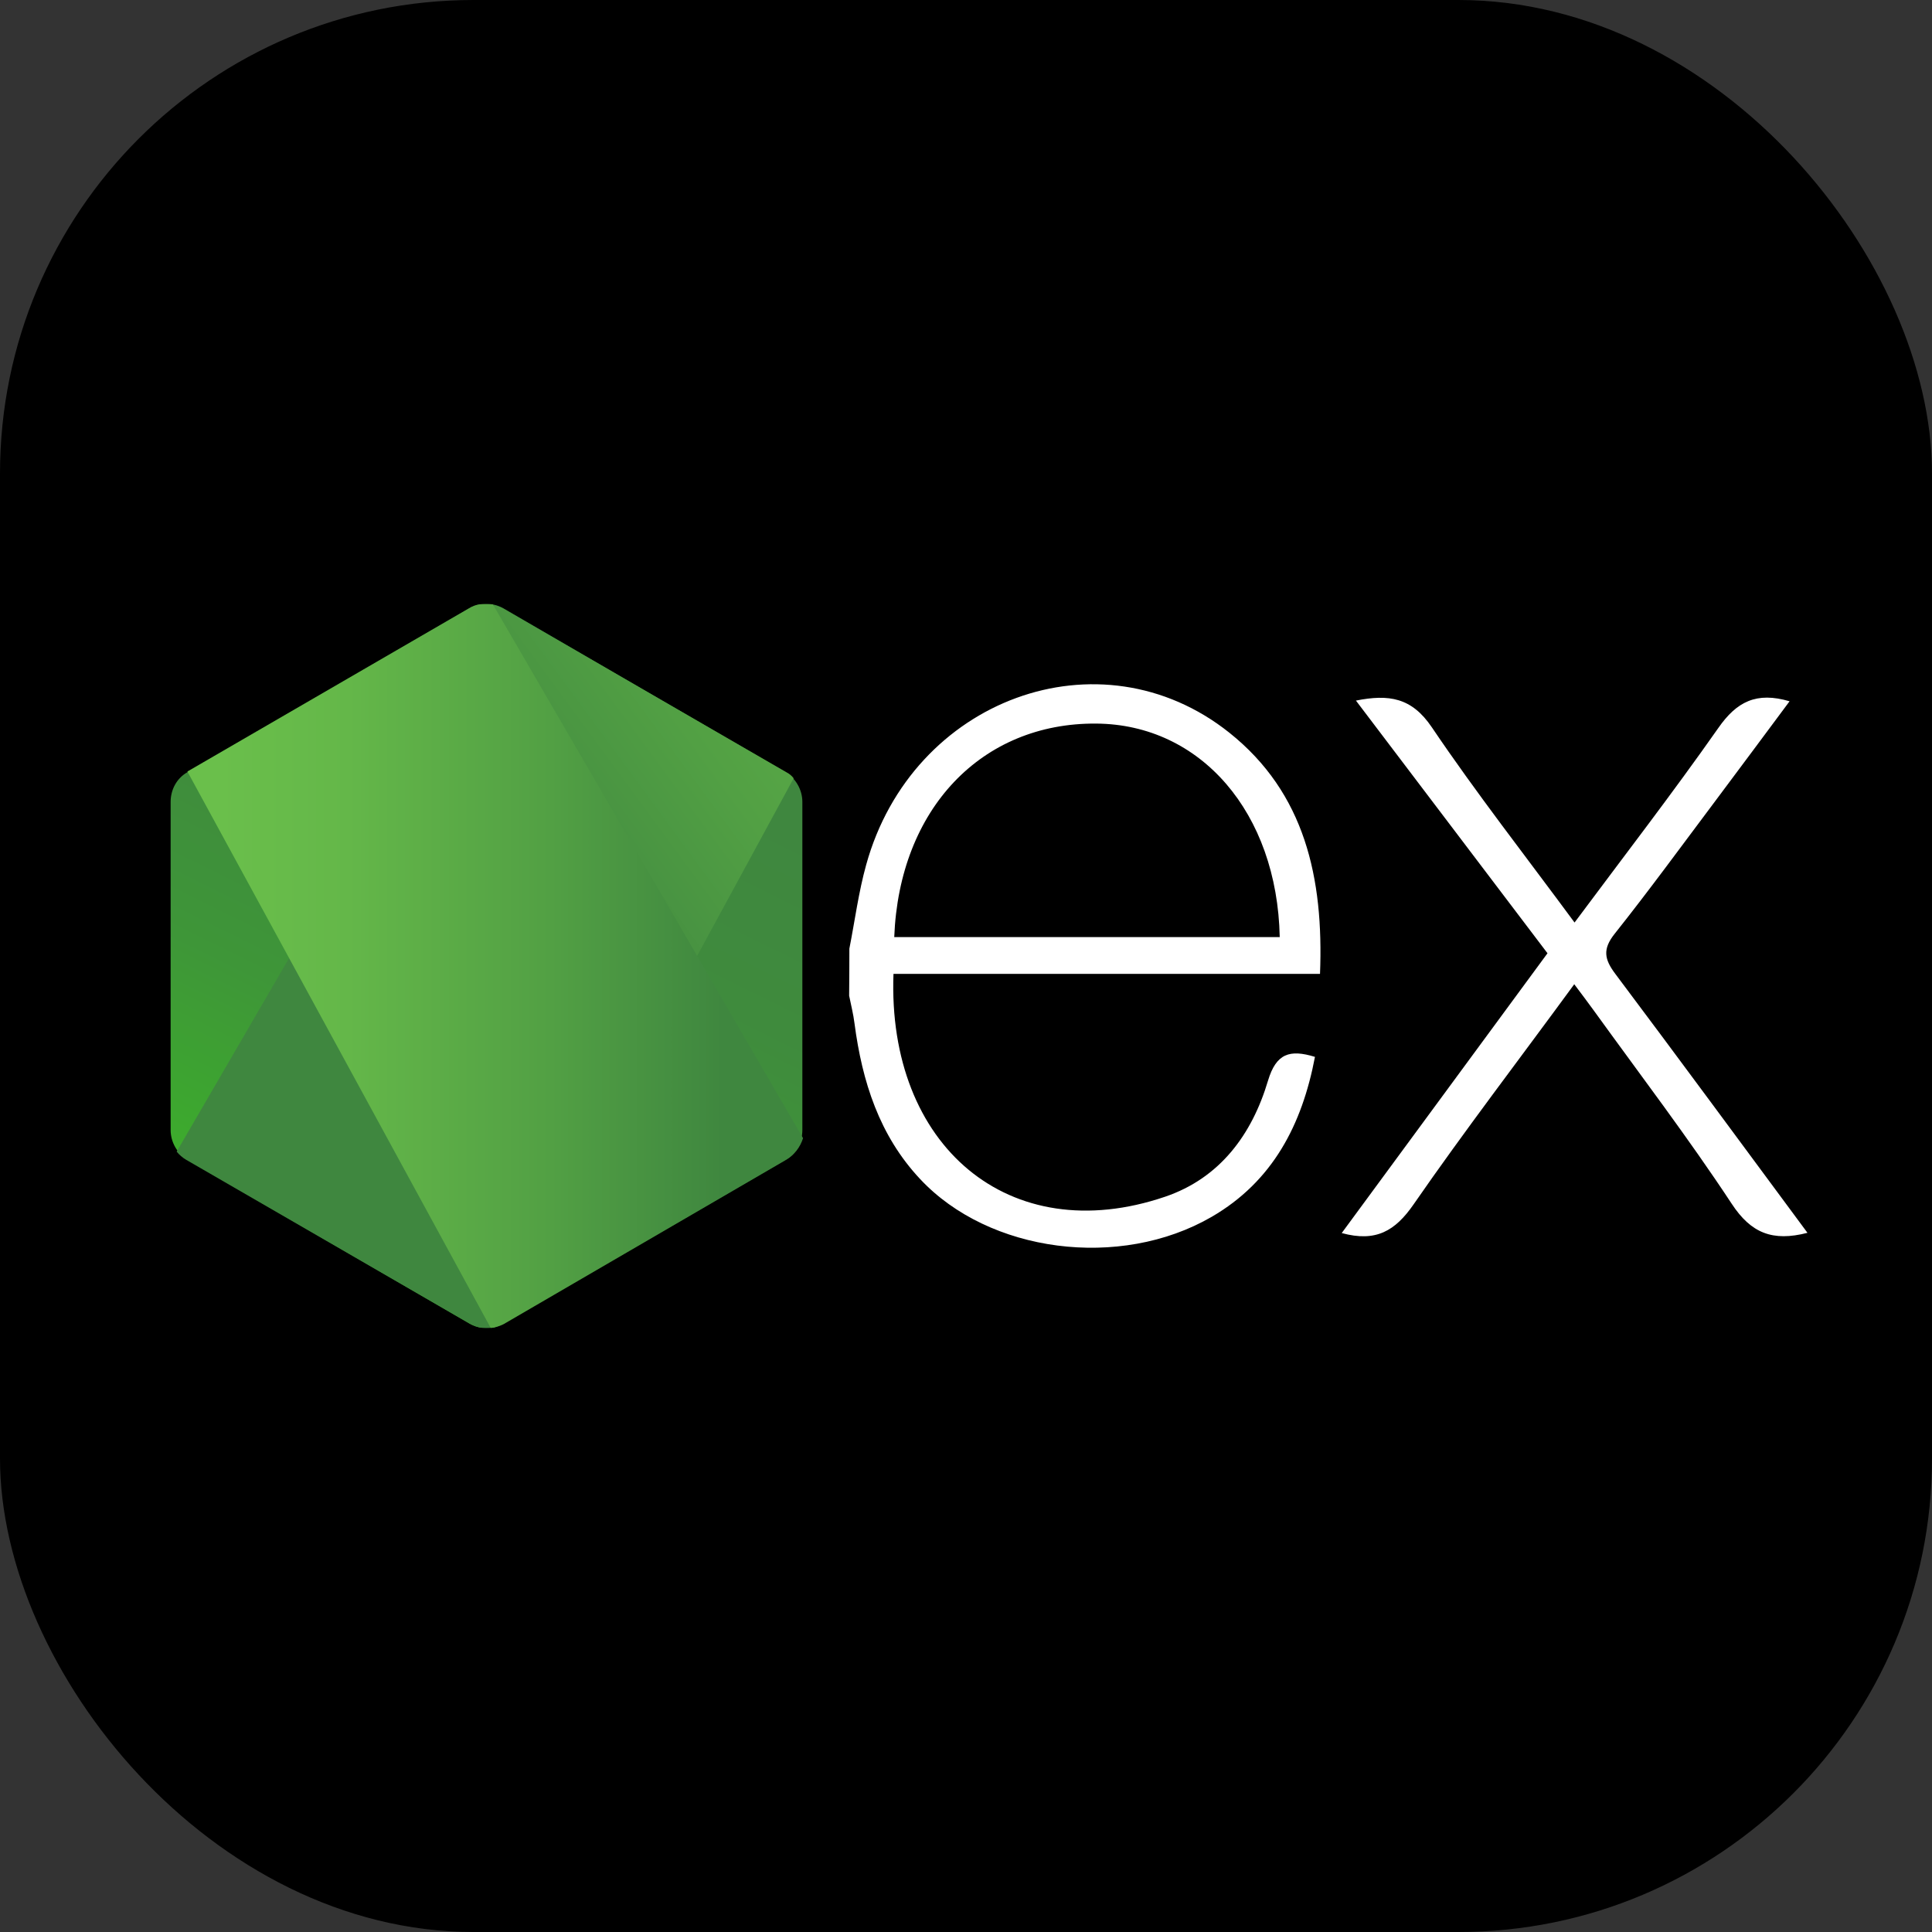 <svg width="2040" height="2040" viewBox="0 0 2040 2040" fill="none" xmlns="http://www.w3.org/2000/svg">
<rect x="0" y="0" width="2040" height="2040" fill="#333333" stroke="none"/>
<rect width="2040" height="2040" rx="500" fill="black"/>
<g clip-path="url(#clip0_22_180)">
<mask id="mask0_22_180" style="mask-type:luminance" maskUnits="userSpaceOnUse" x="131" y="637" width="766" height="766">
<path d="M896.614 637.5H131.5V1402.5H896.614V637.5Z" fill="white"/>
</mask>
<g mask="url(#mask0_22_180)">
<path d="M531.738 642.433C526.247 639.288 520.029 637.633 513.7 637.633C507.373 637.633 501.155 639.288 495.663 642.433L197.867 815.365C186.54 821.772 180.174 833.862 180.174 846.682V1193.25C180.174 1206.06 187.245 1218.16 197.855 1224.57L495.651 1397.49C501.143 1400.64 507.362 1402.3 513.692 1402.3C520.021 1402.3 526.241 1400.64 531.731 1397.49L829.528 1224.56C840.85 1218.16 847.209 1206.06 847.209 1193.24V846.682C847.209 833.868 840.138 821.778 829.528 815.365L531.738 642.433Z" fill="url(#paint0_linear_22_180)"/>
<path d="M830.246 815.363L531.039 642.431C528.104 640.932 525.021 639.74 521.84 638.875L186.553 1216.02C189.33 1219.42 192.682 1222.32 196.457 1224.57L495.67 1397.49C504.159 1402.47 514.057 1403.9 523.257 1401.05L838.029 821.77C835.963 819.063 833.299 816.871 830.246 815.363Z" fill="url(#paint1_linear_22_180)"/>
<path d="M830.251 1224.55C838.74 1219.57 845.105 1211.03 847.933 1201.78L520.429 638.147C511.941 636.725 502.741 637.436 494.964 642.42L197.873 814.641L518.3 1402.47C522.545 1401.75 527.505 1400.33 531.75 1398.19L830.251 1224.55Z" fill="url(#paint2_linear_22_180)"/>
</g>
<path d="M1908.5 1301.73C1871.7 1311.22 1848.93 1302.14 1828.52 1271.07C1782.67 1201.49 1732.06 1135.09 1683.23 1067.47C1676.93 1058.72 1670.39 1050.14 1662.25 1039.26C1604.46 1118.25 1546.75 1193.47 1492.59 1271.73C1473.22 1299.69 1452.88 1311.87 1416.73 1301.98L1634 1006.55L1431.73 739.746C1466.52 732.877 1490.57 736.393 1511.88 767.955C1558.93 837.621 1610.84 903.935 1662.57 974.092C1714.62 904.181 1765.88 837.785 1814.31 768.773C1833.76 740.809 1854.67 730.179 1889.61 740.482C1863.14 776.05 1837.23 811.047 1811.16 845.799C1775.97 892.651 1741.43 940.077 1704.94 985.948C1691.95 1002.3 1694.04 1012.93 1705.67 1028.39C1773.14 1118.25 1839.82 1209.01 1908.5 1301.73ZM896.855 1001.65C902.667 972.129 906.541 942.039 914.612 913.093C963.039 737.865 1161.59 665.01 1297.99 773.597C1377.9 837.294 1397.75 927.075 1393.8 1028.3H943.426C936.646 1209.91 1065.7 1319.56 1230.2 1263.63C1287.91 1244.01 1321.89 1198.22 1338.92 1140.98C1347.55 1112.28 1361.83 1107.78 1388.47 1115.96C1374.83 1187.59 1343.92 1247.44 1279.35 1284.89C1182.5 1340.98 1044.24 1322.83 971.514 1244.91C928.576 1199.12 910.335 1142.12 902.263 1080.55C901.053 1070.74 898.551 1061.09 896.613 1051.36C896.775 1034.79 896.855 1018.22 896.855 1001.65ZM944.233 989.464H1351.27C1348.6 858.145 1267.89 764.848 1157.55 764.031C1036.49 763.05 949.479 854.138 944.233 989.464Z" fill="white"/>
</g>
<defs>
<linearGradient id="paint0_linear_22_180" x1="634.973" y1="771.213" x2="363.073" y2="1322.52" gradientUnits="userSpaceOnUse">
<stop stop-color="#3F873F"/>
<stop offset="0.33" stop-color="#3F8B3D"/>
<stop offset="0.637" stop-color="#3E9638"/>
<stop offset="0.934" stop-color="#3DA92E"/>
<stop offset="1" stop-color="#3DAE2B"/>
</linearGradient>
<linearGradient id="paint1_linear_22_180" x1="468.452" y1="1060.44" x2="1227.19" y2="503.208" gradientUnits="userSpaceOnUse">
<stop offset="0.138" stop-color="#3F873F"/>
<stop offset="0.402" stop-color="#52A044"/>
<stop offset="0.713" stop-color="#64B749"/>
<stop offset="0.908" stop-color="#6ABF4B"/>
</linearGradient>
<linearGradient id="paint2_linear_22_180" x1="169.275" y1="1019.85" x2="858.357" y2="1019.85" gradientUnits="userSpaceOnUse">
<stop offset="0.092" stop-color="#6ABF4B"/>
<stop offset="0.287" stop-color="#64B749"/>
<stop offset="0.598" stop-color="#52A044"/>
<stop offset="0.862" stop-color="#3F873F"/>
</linearGradient>
<clipPath id="clip0_22_180">
<rect width="1777" height="765" fill="white" transform="translate(131.5 637.5)"/>
</clipPath>
</defs>
</svg>
